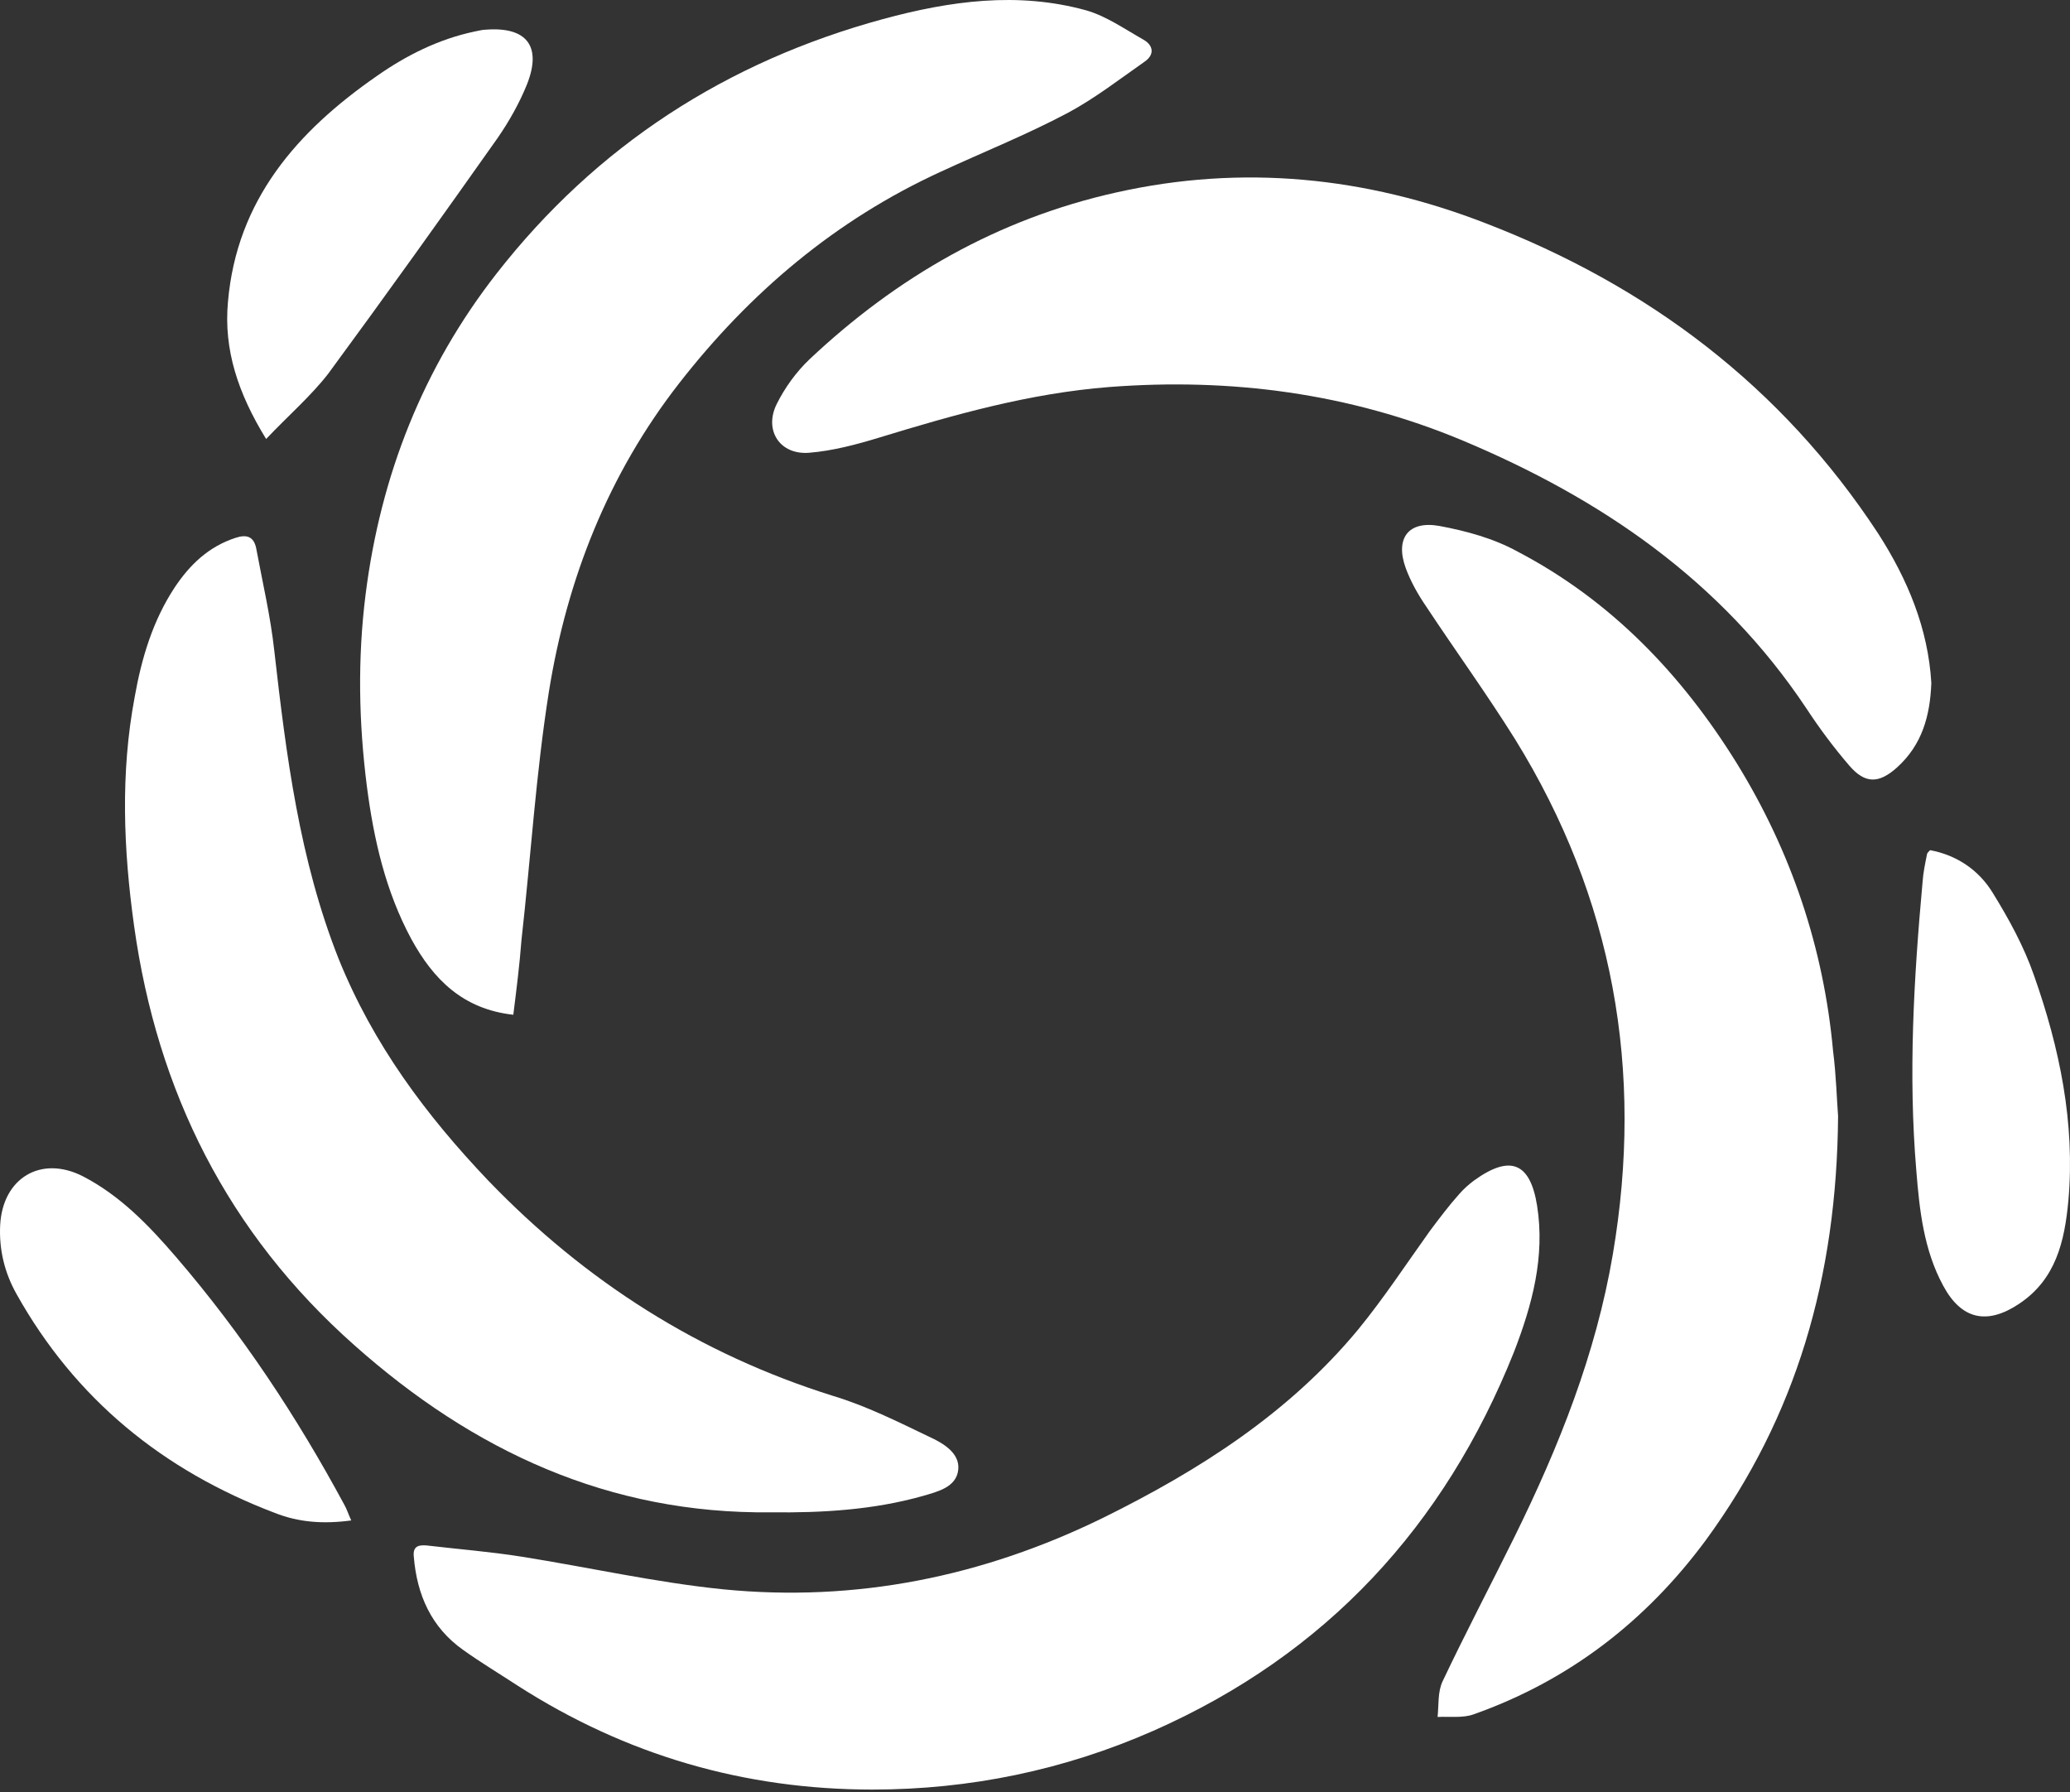 <?xml version="1.0" encoding="UTF-8"?> <svg xmlns="http://www.w3.org/2000/svg" width="700" height="606" viewBox="0 0 700 606" fill="none"><rect x="0" y="0" width="700" height="606" fill="#333333" stroke="none"/> <path d="M653.107 230.96C652.683 242.176 649.932 251.91 641.468 259.528C635.331 265.03 630.675 265.03 625.385 258.893C620.095 252.757 615.227 246.196 610.783 239.425C582.004 196.255 541.373 168.533 494.394 148.853C456.303 132.982 416.308 127.691 375.043 130.866C348.167 132.982 322.773 140.177 297.168 148.006C289.55 150.334 281.508 152.45 273.678 153.085C263.732 153.932 258.23 145.467 262.674 136.579C265.425 131.077 269.234 125.787 273.678 121.554C303.305 93.621 337.587 73.941 377.582 65.053C420.117 55.53 461.805 59.762 502.224 75.422C557.244 96.584 602.53 130.654 635.119 180.384C645.065 195.832 652.049 212.549 653.107 230.96Z" fill="white"></path> <path d="M173.583 343.117C156.442 341.212 146.496 331.055 139.09 317.511C130.413 301.428 126.393 283.864 124.065 265.877C121.314 244.292 120.891 222.707 123.642 200.911C128.72 160.703 143.11 124.305 167.869 92.563C201.728 49.181 245.744 20.825 298.648 6.435C321.291 0.298 344.146 -2.876 367.212 3.472C373.984 5.377 380.332 9.821 386.681 13.418C390.067 15.323 390.49 18.497 387.104 20.825C378.64 26.75 370.175 33.31 361.075 38.178C347.109 45.584 332.295 51.509 318.117 58.069C282.566 74.364 253.574 98.911 229.662 129.596C205.749 160.28 191.782 195.62 185.645 233.711C181.201 261.644 179.508 289.789 176.334 317.934C175.699 326.399 174.641 334.652 173.583 343.117Z" fill="white"></path> <path d="M621.575 377.399C621.152 431.996 607.397 478.975 576.924 520.663C556.609 548.173 530.58 568.277 498.203 579.704C494.606 580.974 490.162 580.339 486.141 580.551C486.564 576.53 486.141 572.086 487.834 568.488C495.664 551.982 504.128 535.899 512.17 519.605C527.194 489.132 539.68 457.813 545.393 424.166C555.974 361.951 545.605 303.756 512.381 250.006C502.859 234.769 492.278 220.168 482.332 205.143C479.581 201.122 477.041 196.678 475.348 192.023C471.751 182.077 476.195 175.94 486.776 177.844C495.875 179.537 505.186 182.077 513.228 186.521C544.759 203.027 568.671 227.997 587.294 258.047C605.704 287.885 616.708 320.474 619.882 355.391C620.941 363.644 621.152 372.108 621.575 377.399Z" fill="white"></path> <path d="M295.051 605.098C251.669 605.098 211.674 593.459 175.064 569.97C168.927 565.949 162.579 562.14 156.653 557.908C145.861 550.289 140.994 539.285 139.936 526.377C139.513 522.568 141.84 522.356 144.38 522.568C155.172 523.837 165.965 524.684 176.545 526.377C199.188 529.974 221.62 535.053 244.474 537.381C289.337 541.825 332.295 533.148 372.926 513.257C405.514 497.174 435.776 477.917 459.265 449.56C467.941 438.979 475.56 427.34 483.601 416.125C486.775 411.892 489.949 407.66 493.547 403.639C495.028 401.946 496.721 400.465 498.414 399.195C510.688 390.307 517.46 393.058 519.787 407.66C522.538 425.012 518.094 441.307 511.958 457.178C488.468 516.008 448.473 559.389 390.066 585.206C359.805 598.538 327.851 605.098 295.051 605.098Z" fill="white"></path> <path d="M260.769 511.352C205.961 511.987 160.04 490.613 119.833 454.85C77.086 416.971 53.174 369.146 45.344 313.067C41.746 287.25 40.688 261.433 45.556 235.616C47.883 222.495 51.692 209.798 59.099 198.583C64.178 190.965 70.526 184.828 79.626 181.865C83.435 180.595 85.763 181.442 86.609 185.251C88.725 196.678 91.476 208.317 92.746 219.956C96.767 255.296 101.211 290.636 114.543 324.283C126.181 353.063 143.957 376.975 165.119 399.195C197.919 433.265 236.434 457.813 281.719 471.991C292.935 475.377 303.516 480.668 314.097 485.746C318.752 487.862 324.678 491.248 324.043 496.962C323.408 502.887 317.059 504.369 311.981 505.85C295.475 510.505 278.122 511.564 260.769 511.352Z" fill="white"></path> <path d="M89.995 148.43C80.472 132.982 75.605 118.169 77.087 102.086C80.049 67.592 100.576 44.314 127.451 25.692C137.397 18.709 148.401 13.207 160.464 10.667C161.733 10.456 163.003 10.033 164.273 10.033C178.028 8.974 183.318 15.534 178.239 28.443C175.7 34.792 172.102 41.14 168.293 46.642C149.46 73.306 130.414 99.969 110.945 126.422C105.02 134.04 97.402 140.6 89.995 148.43Z" fill="white"></path> <path d="M652.683 287.462C661.783 289.155 669.189 294.233 673.845 301.852C679.347 310.74 684.426 320.051 687.812 329.785C696.488 354.333 701.778 379.727 699.451 405.967C698.181 419.722 695.218 432.631 682.733 440.884C671.94 448.079 663.264 446.174 657.127 434.747C650.567 422.685 649.086 409.141 648.028 395.809C645.277 363.22 647.181 330.843 650.144 298.254C650.355 295.08 650.99 292.117 651.625 288.943C651.625 288.52 652.048 288.097 652.683 287.462Z" fill="white"></path> <path d="M118.775 514.103C109.252 515.373 100.999 514.738 92.957 511.564C55.078 497.174 25.452 473.049 5.56 437.498C1.539 430.303 -0.365 422.473 0.058 414.22C0.904 398.349 13.813 390.519 27.991 397.714C40.688 404.274 50.423 414.432 59.522 425.012C81.742 450.83 100.364 478.975 116.447 508.812C117.293 510.294 117.717 511.775 118.775 514.103Z" fill="white"></path> </svg> 